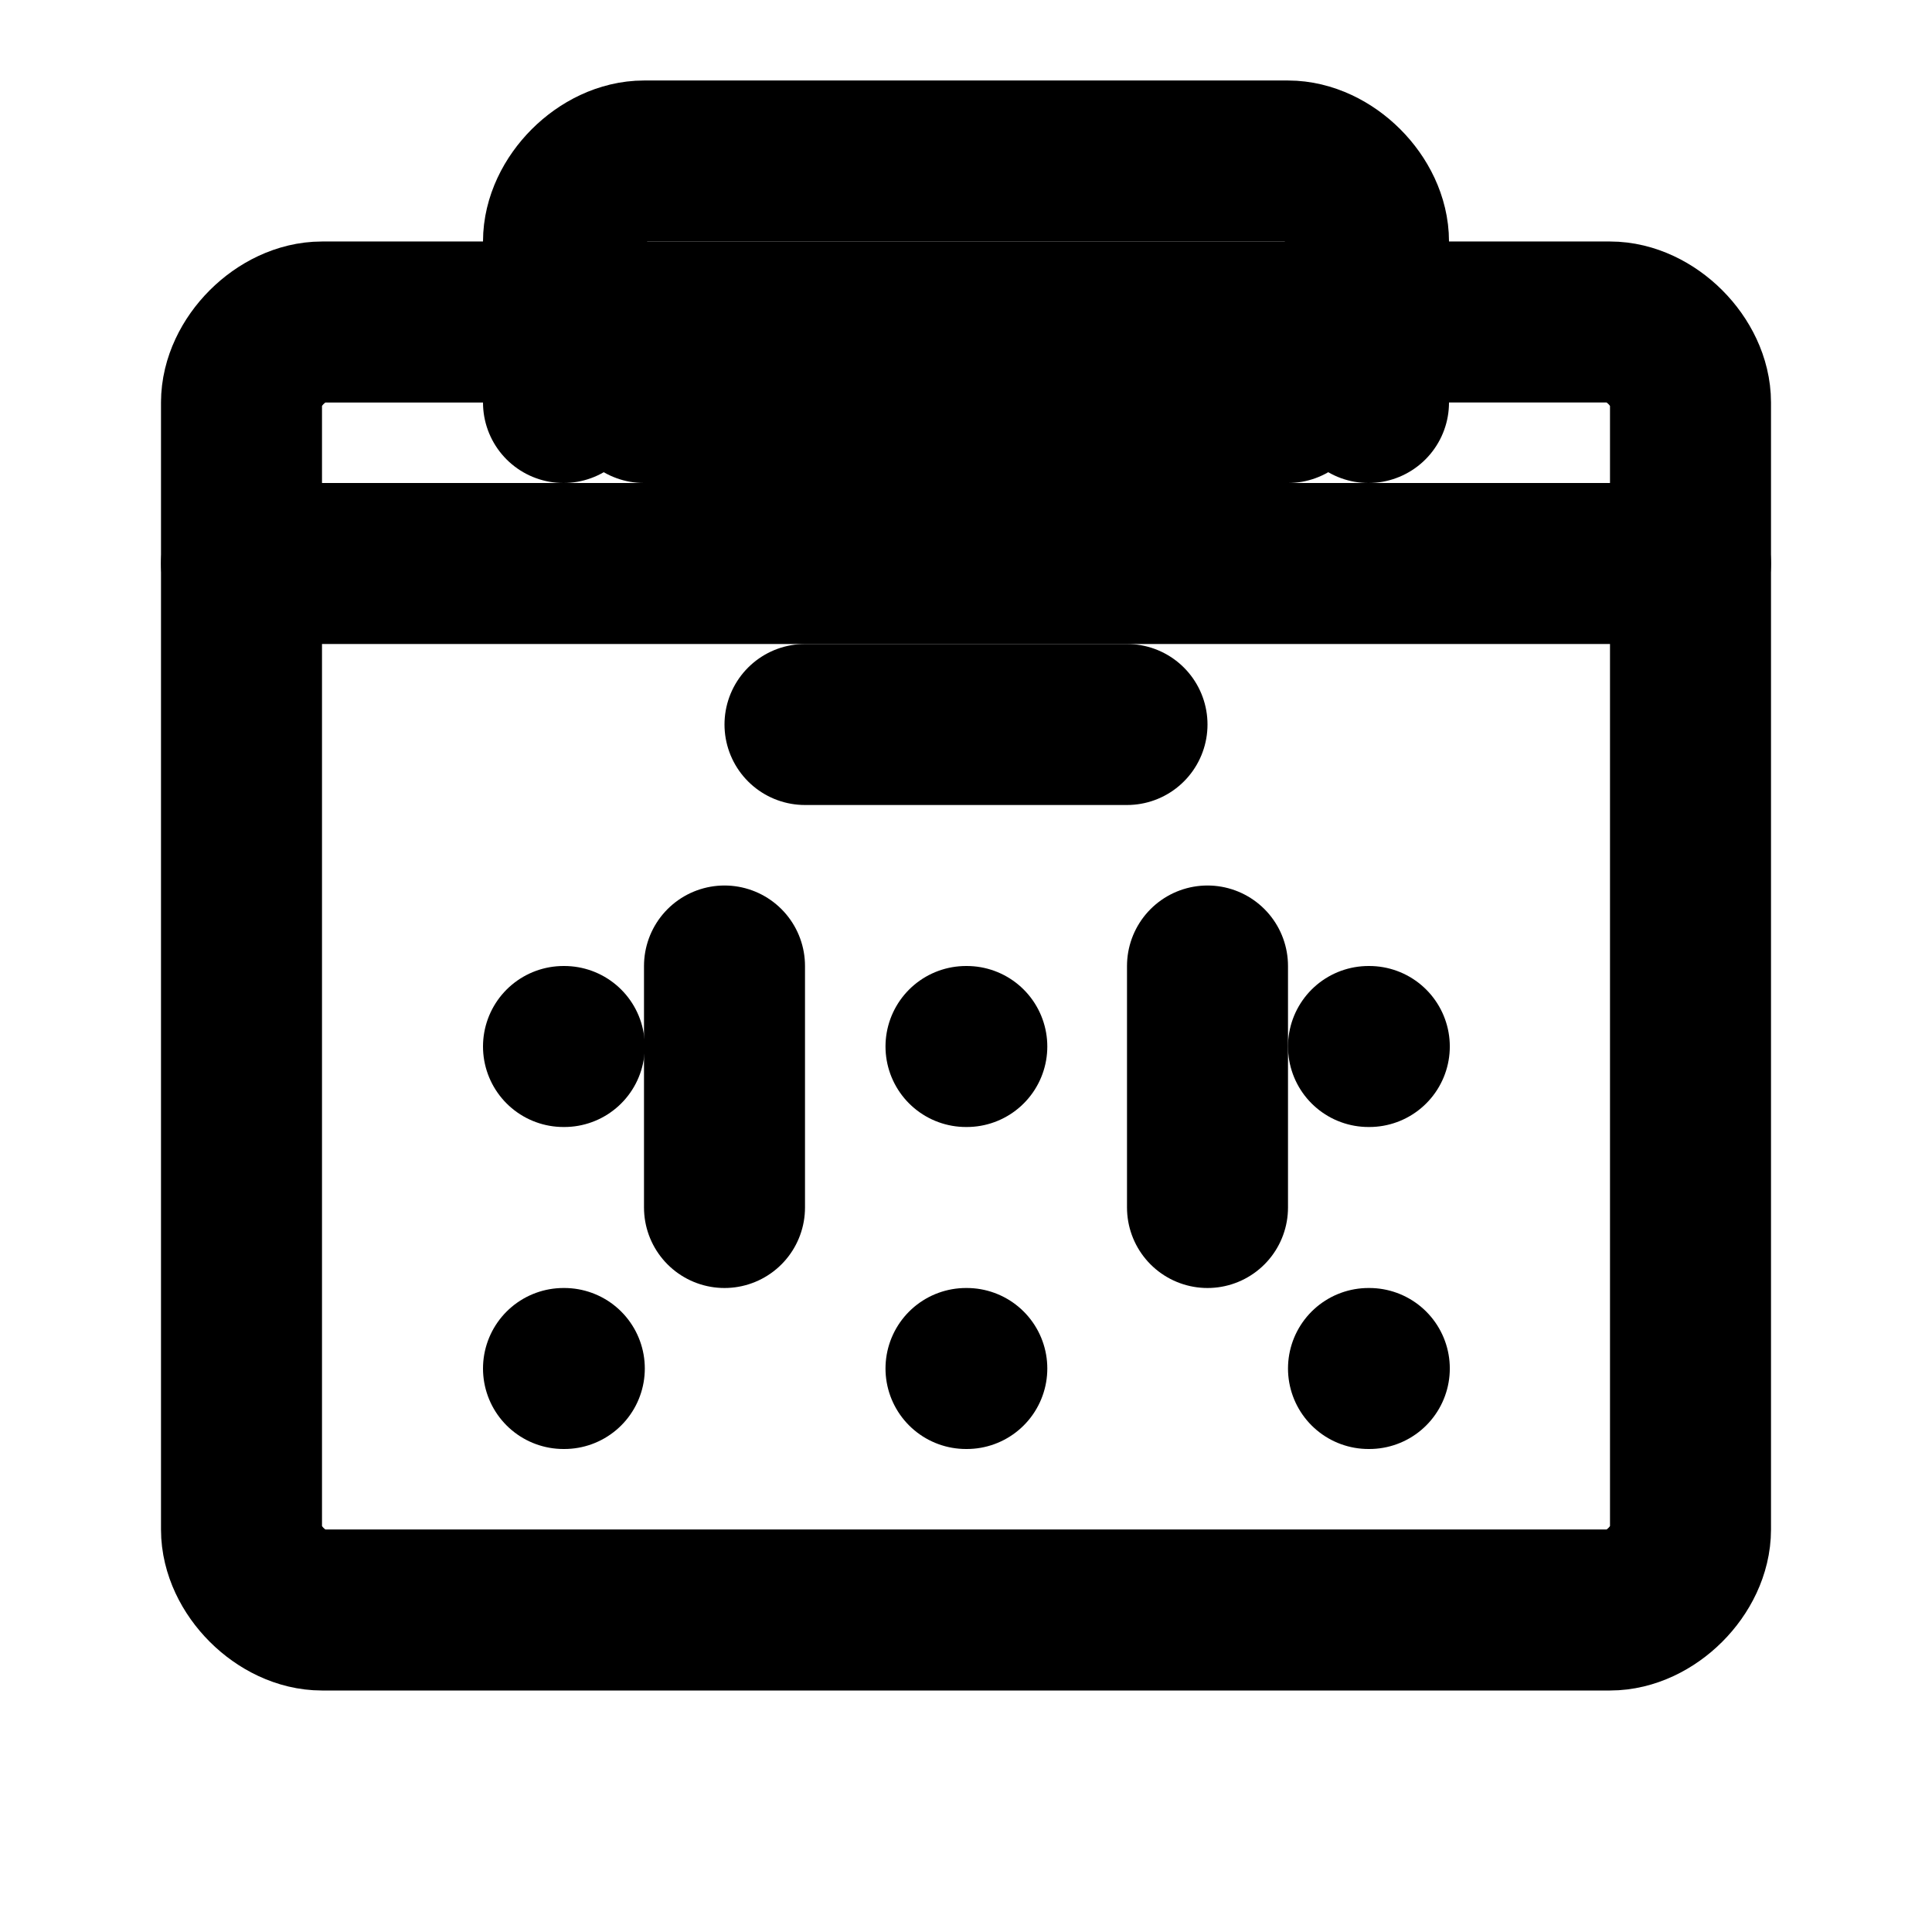 <svg xmlns="http://www.w3.org/2000/svg" width="24" height="24" viewBox="0 0 24 24" fill="none" stroke="currentColor" stroke-width="2" stroke-linecap="round" stroke-linejoin="round">
  <path d="M3 5v14c0 .5.5 1 1 1h16c.5 0 1-.5 1-1V5c0-.5-.5-1-1-1H4c-.5 0-1 .5-1 1z" />
  <path d="M3 7h18" />
  <path d="M7 5V3c0-.5.5-1 1-1h8c.5 0 1 .5 1 1v2" />
  <path d="M7 13h.01" />
  <path d="M12 13h.01" />
  <path d="M17 13h.01" />
  <path d="M7 17h.01" />
  <path d="M12 17h.01" />
  <path d="M17 17h.01" />
  <path d="M8 5h8" fill="#EAB308" fill-opacity="0.2" />
  <path d="M10 9h4" fill="#EAB308" />
  <path d="M9 12v3" fill="#EAB308" />
  <path d="M15 12v3" fill="#EAB308" />
</svg> 